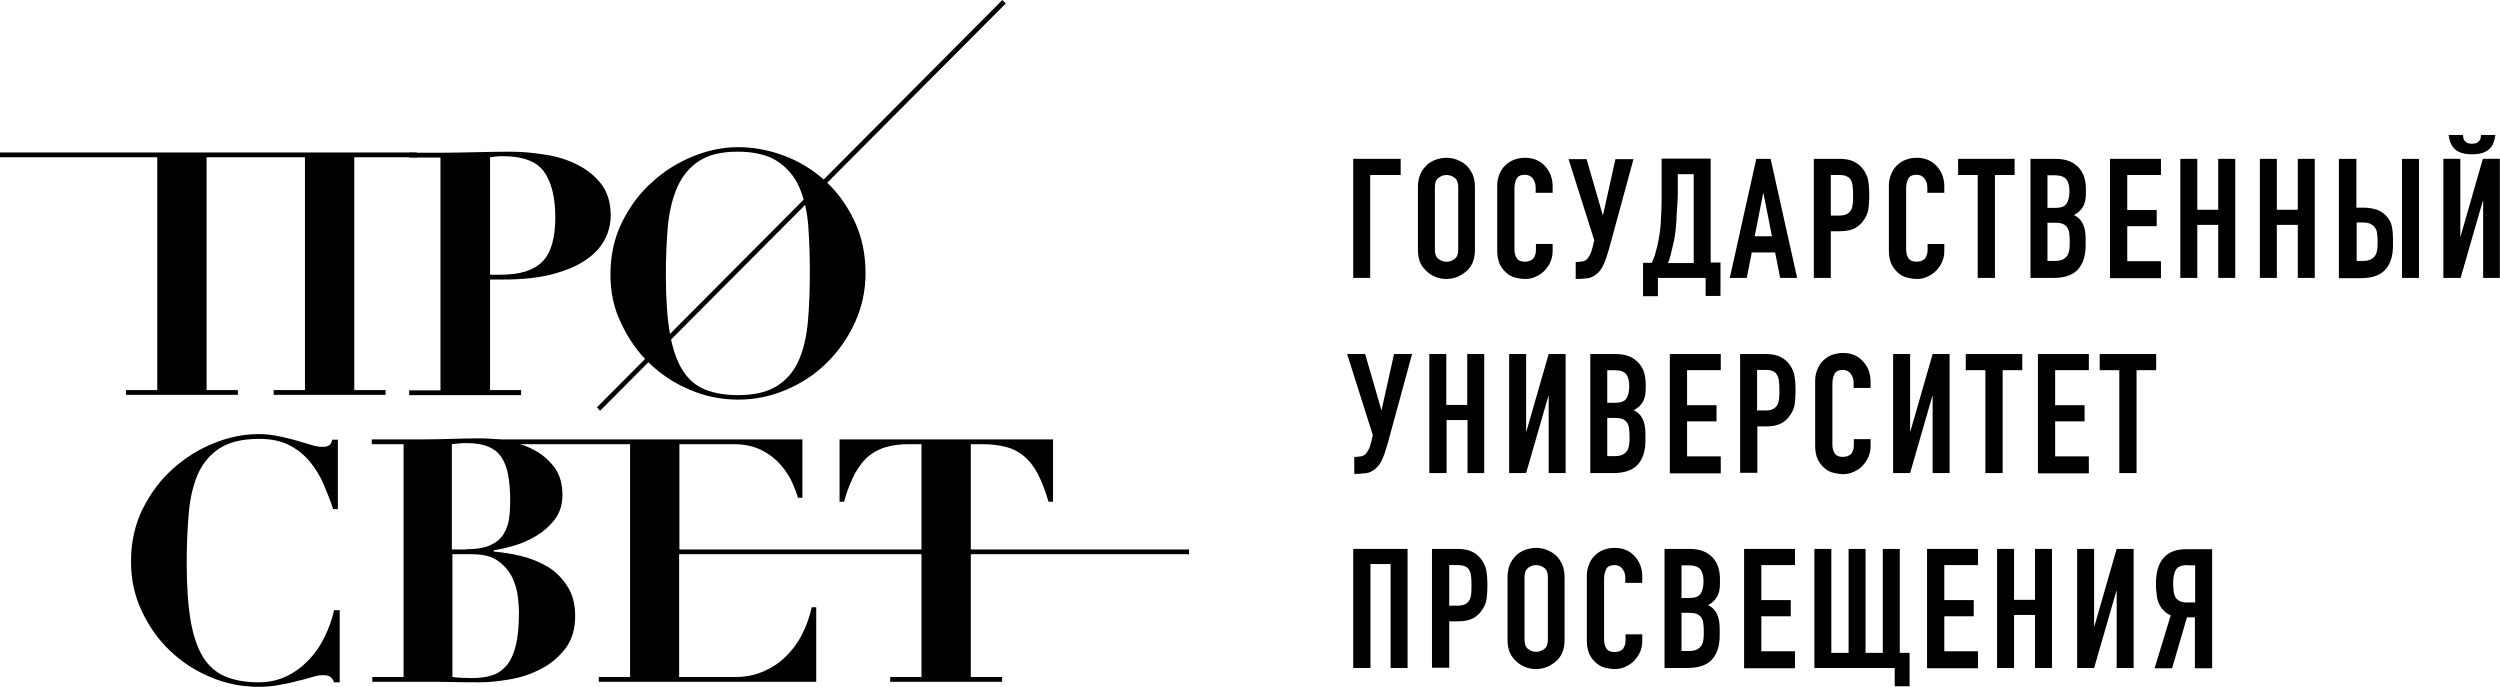 <?xml version="1.0" encoding="UTF-8"?> <svg xmlns="http://www.w3.org/2000/svg" width="182" height="50" viewBox="0 0 182 50" fill="none"><path d="M30.348 11.101V11.448H25.791V28.398H28.07V28.745H19.923V28.398H22.201V11.448H15.039V28.398H17.317V28.745H9.17V28.398H11.448V11.448H0V11.101H30.348Z" fill="black"></path><path d="M37.935 28.417V28.765H29.788V28.417H32.066V11.467H29.788V11.12H32.066C32.916 11.12 33.746 11.1 34.595 11.081C35.444 11.062 36.275 11.043 37.124 11.043C37.877 11.043 38.668 11.1 39.537 11.236C40.386 11.351 41.197 11.583 41.912 11.931C42.645 12.278 43.244 12.741 43.726 13.34C44.209 13.938 44.46 14.73 44.46 15.676C44.46 16.313 44.305 16.93 43.997 17.49C43.688 18.07 43.205 18.552 42.568 18.977C41.931 19.402 41.12 19.73 40.136 19.981C39.151 20.232 38.012 20.348 36.699 20.348H35.676V28.398H37.935V28.417ZM36.429 20C37.838 20 38.842 19.691 39.479 19.054C40.116 18.417 40.425 17.336 40.425 15.811C40.425 14.382 40.155 13.282 39.614 12.51C39.074 11.757 38.07 11.371 36.641 11.371C36.468 11.371 36.294 11.371 36.12 11.39C35.946 11.409 35.811 11.429 35.676 11.448V20H36.429Z" fill="black"></path><path d="M44.44 19.981C44.44 18.571 44.729 17.297 45.289 16.158C45.868 15.019 46.582 14.035 47.49 13.243C48.378 12.432 49.382 11.815 50.482 11.371C51.582 10.927 52.663 10.714 53.745 10.714C54.883 10.714 56.003 10.927 57.123 11.351C58.242 11.776 59.227 12.394 60.096 13.185C60.965 13.977 61.66 14.942 62.2 16.081C62.741 17.22 63.011 18.494 63.011 19.904C63.011 21.139 62.76 22.317 62.258 23.436C61.756 24.556 61.08 25.521 60.231 26.371C59.382 27.22 58.397 27.877 57.277 28.359C56.158 28.842 54.98 29.093 53.745 29.093C52.528 29.093 51.351 28.861 50.231 28.378C49.111 27.915 48.127 27.259 47.277 26.448C46.428 25.637 45.752 24.672 45.231 23.552C44.69 22.471 44.44 21.274 44.44 19.981ZM48.474 19.981C48.474 21.699 48.571 23.127 48.764 24.247C48.957 25.386 49.266 26.274 49.69 26.95C50.115 27.625 50.656 28.089 51.331 28.359C52.007 28.629 52.798 28.765 53.725 28.765C54.922 28.765 55.887 28.533 56.582 28.089C57.277 27.645 57.818 27.008 58.165 26.197C58.513 25.405 58.725 24.44 58.822 23.34C58.918 22.239 58.957 21.043 58.957 19.749C58.957 18.591 58.918 17.49 58.841 16.448C58.764 15.405 58.551 14.479 58.204 13.668C57.856 12.857 57.335 12.239 56.621 11.757C55.926 11.293 54.941 11.042 53.706 11.042C52.548 11.042 51.621 11.255 50.926 11.699C50.231 12.143 49.71 12.761 49.343 13.552C48.976 14.344 48.745 15.29 48.629 16.371C48.532 17.471 48.474 18.668 48.474 19.981Z" fill="black"></path><path d="M24.247 37.046C24.074 36.506 23.842 35.927 23.591 35.328C23.34 34.73 23.012 34.17 22.607 33.668C22.201 33.166 21.699 32.741 21.101 32.432C20.502 32.104 19.75 31.95 18.861 31.95C17.665 31.95 16.699 32.181 16.004 32.626C15.309 33.069 14.788 33.687 14.421 34.479C14.074 35.27 13.842 36.216 13.746 37.317C13.649 38.417 13.591 39.614 13.591 40.927C13.591 42.645 13.688 44.073 13.881 45.193C14.074 46.313 14.383 47.201 14.807 47.877C15.232 48.533 15.773 48.996 16.448 49.266C17.124 49.537 17.916 49.672 18.842 49.672C19.595 49.672 20.251 49.517 20.869 49.228C21.468 48.938 22.008 48.533 22.471 48.05C22.935 47.568 23.321 47.008 23.63 46.371C23.939 45.734 24.17 45.096 24.325 44.421H24.73V49.672H24.325C24.247 49.479 24.151 49.344 24.035 49.266C23.919 49.189 23.746 49.151 23.514 49.151C23.321 49.151 23.051 49.189 22.742 49.286C22.433 49.382 22.066 49.479 21.661 49.575C21.255 49.691 20.811 49.788 20.329 49.865C19.846 49.961 19.344 50 18.823 50C17.607 50 16.429 49.768 15.309 49.286C14.19 48.822 13.205 48.166 12.356 47.355C11.506 46.544 10.831 45.579 10.309 44.459C9.788 43.359 9.537 42.162 9.537 40.869C9.537 39.459 9.827 38.185 10.386 37.046C10.966 35.907 11.68 34.923 12.587 34.131C13.475 33.32 14.479 32.703 15.58 32.259C16.68 31.815 17.761 31.602 18.823 31.602C19.344 31.602 19.827 31.66 20.29 31.757C20.753 31.853 21.178 31.95 21.564 32.066C21.95 32.181 22.298 32.278 22.607 32.374C22.916 32.471 23.186 32.529 23.417 32.529C23.649 32.529 23.823 32.51 23.939 32.432C24.055 32.374 24.132 32.239 24.19 32.008H24.595V37.066H24.247V37.046Z" fill="black"></path><path d="M27.065 32.336V31.988H30.811C31.506 31.988 32.181 31.969 32.876 31.95C33.552 31.931 34.247 31.911 34.942 31.911C35.579 31.911 36.255 31.969 36.969 32.104C37.683 32.239 38.32 32.452 38.919 32.78C39.498 33.089 39.98 33.514 40.367 34.035C40.753 34.556 40.946 35.232 40.946 36.023C40.946 36.737 40.753 37.336 40.386 37.819C40.019 38.301 39.556 38.707 39.035 39.016C38.513 39.324 37.953 39.575 37.394 39.73C36.815 39.904 36.332 40 35.946 40.058V40.154C36.583 40.212 37.258 40.309 37.953 40.483C38.648 40.657 39.285 40.907 39.865 41.255C40.444 41.602 40.926 42.085 41.293 42.664C41.679 43.243 41.872 43.977 41.872 44.846C41.872 45.83 41.621 46.622 41.139 47.239C40.656 47.857 40.058 48.359 39.363 48.707C38.668 49.074 37.915 49.324 37.104 49.46C36.293 49.595 35.598 49.672 34.98 49.672C34.285 49.672 33.59 49.672 32.915 49.653C32.22 49.633 31.544 49.633 30.849 49.633H27.104V49.286H29.382V32.336H27.065ZM33.938 39.981C34.691 39.981 35.27 39.884 35.695 39.691C36.12 39.498 36.448 39.228 36.66 38.88C36.872 38.533 37.008 38.166 37.065 37.722C37.123 37.297 37.143 36.853 37.143 36.409C37.143 35.695 37.085 35.077 36.988 34.556C36.892 34.035 36.718 33.591 36.486 33.263C36.255 32.915 35.926 32.664 35.521 32.51C35.116 32.336 34.594 32.259 33.977 32.259C33.803 32.259 33.61 32.259 33.436 32.278C33.262 32.297 33.069 32.317 32.895 32.336V40H33.938V39.981ZM32.934 49.286C33.378 49.344 33.861 49.363 34.363 49.363C34.884 49.363 35.367 49.305 35.791 49.17C36.216 49.054 36.563 48.803 36.872 48.456C37.162 48.108 37.394 47.626 37.548 47.008C37.703 46.39 37.78 45.579 37.78 44.575C37.78 44.305 37.76 43.938 37.703 43.456C37.645 42.973 37.509 42.51 37.297 42.046C37.065 41.583 36.737 41.178 36.274 40.849C35.811 40.502 35.173 40.348 34.363 40.348H32.934V49.286Z" fill="black"></path><path d="M58.379 46.197C58.07 46.815 57.664 47.355 57.201 47.799C56.738 48.263 56.197 48.61 55.579 48.88C54.962 49.151 54.286 49.286 53.514 49.286H49.441V40.347H86.564V40H49.46V32.336H53.398C54.209 32.336 54.885 32.49 55.464 32.78C56.023 33.069 56.487 33.436 56.854 33.861C57.22 34.286 57.491 34.71 57.684 35.154C57.877 35.599 58.012 35.946 58.089 36.236H58.417V31.988H35.193V32.336H45.869V49.286H43.591V49.633H59.421V44.209H59.093C58.938 44.904 58.707 45.579 58.379 46.197Z" fill="black"></path><path d="M43.455 29.653L43.687 29.904L73.223 0.251L72.972 0L43.455 29.653Z" fill="black"></path><path d="M66.216 32.336C65.598 32.336 65.057 32.394 64.575 32.529C64.092 32.645 63.667 32.876 63.281 33.166C62.895 33.475 62.567 33.9 62.258 34.44C61.969 34.981 61.679 35.676 61.447 36.525H61.119V31.988H76.66V36.525H76.332C76.081 35.676 75.81 34.981 75.521 34.44C75.231 33.9 74.884 33.475 74.498 33.166C74.111 32.857 73.687 32.645 73.204 32.529C72.721 32.413 72.181 32.336 71.563 32.336H70.675V49.286H72.953V49.633H64.806V49.286H67.084V32.336H66.216Z" fill="black"></path><path d="M98.514 20.232V11.564H101.969V12.741H99.749V20.232H98.514Z" fill="black"></path><path d="M103.225 13.61C103.225 13.262 103.283 12.953 103.398 12.683C103.514 12.413 103.688 12.2 103.881 12.007C104.074 11.834 104.306 11.699 104.537 11.621C104.769 11.544 105.039 11.486 105.29 11.486C105.541 11.486 105.792 11.525 106.043 11.621C106.294 11.718 106.506 11.834 106.719 12.007C106.912 12.181 107.066 12.413 107.201 12.683C107.317 12.953 107.375 13.262 107.375 13.61V18.185C107.375 18.552 107.317 18.861 107.201 19.131C107.086 19.382 106.931 19.614 106.719 19.768C106.506 19.942 106.294 20.077 106.043 20.174C105.792 20.27 105.541 20.309 105.29 20.309C105.039 20.309 104.788 20.27 104.537 20.174C104.286 20.077 104.074 19.942 103.881 19.768C103.688 19.594 103.514 19.382 103.398 19.131C103.283 18.88 103.225 18.552 103.225 18.185V13.61ZM104.46 18.185C104.46 18.475 104.537 18.706 104.711 18.841C104.885 18.977 105.078 19.054 105.31 19.054C105.541 19.054 105.734 18.977 105.908 18.841C106.082 18.706 106.159 18.475 106.159 18.185V13.61C106.159 13.32 106.082 13.088 105.908 12.953C105.734 12.818 105.541 12.741 105.31 12.741C105.078 12.741 104.885 12.818 104.711 12.953C104.537 13.088 104.46 13.32 104.46 13.61V18.185Z" fill="black"></path><path d="M113.032 17.76V18.301C113.032 18.571 112.974 18.822 112.877 19.054C112.781 19.285 112.626 19.498 112.453 19.691C112.279 19.884 112.067 20.019 111.816 20.135C111.584 20.251 111.314 20.309 111.043 20.309C110.812 20.309 110.561 20.27 110.329 20.212C110.078 20.154 109.866 20.038 109.673 19.865C109.48 19.71 109.325 19.498 109.19 19.247C109.074 18.996 108.997 18.668 108.997 18.262V13.494C108.997 13.204 109.055 12.953 109.152 12.702C109.248 12.451 109.383 12.239 109.557 12.065C109.731 11.892 109.943 11.737 110.194 11.641C110.445 11.544 110.715 11.486 111.024 11.486C111.603 11.486 112.086 11.679 112.453 12.065C112.626 12.258 112.781 12.471 112.877 12.722C112.974 12.973 113.032 13.262 113.032 13.552V14.034H111.796V13.629C111.796 13.378 111.719 13.166 111.584 12.992C111.449 12.818 111.256 12.722 111.024 12.722C110.715 12.722 110.503 12.818 110.406 13.011C110.31 13.204 110.252 13.436 110.252 13.745V18.166C110.252 18.417 110.31 18.629 110.426 18.803C110.541 18.977 110.735 19.054 111.024 19.054C111.101 19.054 111.198 19.035 111.294 19.015C111.391 18.996 111.468 18.938 111.565 18.88C111.642 18.822 111.7 18.726 111.738 18.61C111.796 18.494 111.816 18.359 111.816 18.185V17.76H113.032Z" fill="black"></path><path d="M114.788 19.073C114.904 19.073 115.039 19.054 115.174 19.034C115.328 19.015 115.425 18.957 115.522 18.88C115.579 18.822 115.657 18.706 115.734 18.571C115.811 18.436 115.888 18.224 115.946 17.973L116.062 17.49L114.189 11.583H115.502L116.68 15.656H116.699L117.606 11.583H118.919L117.124 18.166C117.008 18.571 116.892 18.919 116.757 19.227C116.622 19.536 116.448 19.787 116.216 19.961C116.023 20.116 115.811 20.231 115.599 20.251C115.386 20.27 115.155 20.308 114.884 20.308H114.711V19.073H114.788Z" fill="black"></path><path d="M120.695 20.232V21.564H119.614V19.131H120.251C120.329 18.977 120.386 18.803 120.464 18.61C120.522 18.417 120.58 18.204 120.637 17.973C120.695 17.76 120.734 17.529 120.773 17.297C120.811 17.065 120.85 16.834 120.869 16.621C120.888 16.448 120.908 16.255 120.908 16.042C120.927 15.83 120.927 15.618 120.946 15.386C120.946 15.154 120.966 14.942 120.966 14.71C120.966 14.479 120.966 14.266 120.966 14.073V11.544H124.537V19.112H125.251V21.544H124.17V20.232H120.695ZM122.143 12.664V14.092C122.143 14.208 122.143 14.363 122.124 14.594C122.124 14.807 122.105 15.038 122.085 15.289C122.066 15.54 122.047 15.791 122.047 16.042C122.027 16.293 122.008 16.525 121.989 16.718C121.969 16.872 121.95 17.065 121.912 17.278C121.873 17.49 121.834 17.703 121.776 17.915C121.719 18.127 121.68 18.359 121.622 18.571C121.564 18.784 121.506 18.977 121.429 19.15H123.302V12.683H122.143V12.664Z" fill="black"></path><path d="M125.928 20.232L127.858 11.564H128.901L130.831 20.232H129.596L129.229 18.378H127.53L127.163 20.232H125.928ZM128.997 17.201L128.379 14.054H128.36L127.742 17.201H128.997Z" fill="black"></path><path d="M132.047 20.232V11.564H133.9C134.248 11.564 134.537 11.602 134.807 11.699C135.058 11.795 135.309 11.95 135.522 12.181C135.734 12.413 135.869 12.683 135.966 12.973C136.043 13.282 136.082 13.687 136.082 14.208C136.082 14.595 136.062 14.923 136.024 15.193C135.985 15.463 135.889 15.714 135.734 15.946C135.56 16.235 135.329 16.448 135.058 16.602C134.769 16.757 134.402 16.834 133.939 16.834H133.282V20.232H132.047ZM133.282 12.741V15.695H133.881C134.132 15.695 134.325 15.656 134.46 15.579C134.595 15.502 134.692 15.405 134.769 15.27C134.827 15.154 134.865 15 134.885 14.826C134.904 14.652 134.904 14.44 134.904 14.228C134.904 14.015 134.904 13.822 134.885 13.649C134.865 13.475 134.846 13.301 134.769 13.166C134.711 13.031 134.614 12.915 134.479 12.857C134.344 12.78 134.17 12.741 133.919 12.741H133.282Z" fill="black"></path><path d="M141.545 17.761V18.301C141.545 18.571 141.488 18.822 141.391 19.054C141.295 19.286 141.14 19.498 140.966 19.691C140.793 19.884 140.58 20.019 140.329 20.135C140.098 20.251 139.827 20.309 139.557 20.309C139.325 20.309 139.074 20.27 138.843 20.212C138.592 20.154 138.379 20.038 138.186 19.865C137.993 19.71 137.839 19.498 137.704 19.247C137.588 18.996 137.511 18.668 137.511 18.262V13.494C137.511 13.204 137.569 12.954 137.665 12.703C137.762 12.452 137.897 12.239 138.071 12.066C138.244 11.892 138.457 11.737 138.708 11.641C138.959 11.544 139.229 11.486 139.538 11.486C140.117 11.486 140.6 11.679 140.966 12.066C141.14 12.258 141.295 12.471 141.391 12.722C141.488 12.973 141.545 13.262 141.545 13.552V14.035H140.31V13.629C140.31 13.378 140.233 13.166 140.098 12.992C139.962 12.818 139.769 12.722 139.538 12.722C139.229 12.722 139.017 12.818 138.92 13.011C138.823 13.204 138.766 13.436 138.766 13.745V18.166C138.766 18.417 138.823 18.629 138.939 18.803C139.055 18.977 139.248 19.054 139.538 19.054C139.615 19.054 139.712 19.035 139.808 19.015C139.905 18.996 139.982 18.938 140.078 18.88C140.156 18.822 140.213 18.726 140.252 18.61C140.31 18.494 140.329 18.359 140.329 18.185V17.761H141.545Z" fill="black"></path><path d="M143.978 20.232V12.741H142.55V11.564H146.662V12.741H145.233V20.232H143.978Z" fill="black"></path><path d="M147.819 20.232V11.564H149.634C150.039 11.564 150.368 11.621 150.657 11.737C150.947 11.853 151.159 12.027 151.352 12.22C151.526 12.432 151.661 12.664 151.738 12.915C151.815 13.185 151.854 13.456 151.854 13.745V14.054C151.854 14.286 151.835 14.479 151.796 14.652C151.758 14.807 151.7 14.961 151.622 15.077C151.487 15.309 151.275 15.502 150.985 15.656C151.275 15.791 151.487 16.004 151.622 16.274C151.758 16.544 151.835 16.911 151.835 17.374V17.857C151.835 18.629 151.642 19.208 151.275 19.614C150.908 20.019 150.31 20.232 149.499 20.232H147.819ZM149.055 12.741V15.135H149.615C150.02 15.135 150.31 15.039 150.445 14.826C150.58 14.614 150.657 14.324 150.657 13.919C150.657 13.533 150.58 13.243 150.426 13.05C150.271 12.857 149.982 12.761 149.576 12.761H149.055V12.741ZM149.055 16.216V18.996H149.595C149.846 18.996 150.039 18.957 150.194 18.88C150.329 18.803 150.445 18.706 150.522 18.571C150.599 18.436 150.638 18.282 150.657 18.108C150.676 17.934 150.676 17.741 150.676 17.529C150.676 17.317 150.657 17.123 150.638 16.95C150.619 16.795 150.561 16.66 150.483 16.544C150.406 16.428 150.29 16.351 150.155 16.293C150.02 16.235 149.827 16.216 149.615 16.216H149.055Z" fill="black"></path><path d="M153.61 20.232V11.564H157.317V12.741H154.865V15.29H157.008V16.467H154.865V19.015H157.317V20.251H153.61V20.232Z" fill="black"></path><path d="M158.728 20.232V11.564H159.963V15.27H161.488V11.564H162.724V20.232H161.488V16.371H159.963V20.232H158.728Z" fill="black"></path><path d="M164.519 20.232V11.564H165.754V15.27H167.279V11.564H168.515V20.232H167.279V16.371H165.754V20.232H164.519Z" fill="black"></path><path d="M170.309 11.564H171.545V15.116H172.008C172.433 15.116 172.799 15.174 173.089 15.29C173.379 15.405 173.61 15.579 173.784 15.791C173.977 16.023 174.093 16.255 174.132 16.525C174.189 16.776 174.209 17.066 174.209 17.394V17.876C174.209 18.649 174.016 19.228 173.649 19.633C173.282 20.038 172.684 20.251 171.873 20.251H170.271V11.564H170.309ZM171.564 16.216V18.996H172.008C172.259 18.996 172.452 18.957 172.606 18.88C172.742 18.803 172.857 18.706 172.935 18.571C173.012 18.436 173.05 18.282 173.07 18.108C173.089 17.934 173.089 17.741 173.089 17.529C173.089 17.317 173.07 17.123 173.05 16.969C173.031 16.815 172.973 16.679 172.896 16.564C172.819 16.448 172.703 16.371 172.568 16.293C172.433 16.235 172.24 16.197 172.027 16.197H171.564V16.216ZM174.865 20.232V11.564H176.101V20.232H174.865Z" fill="black"></path><path d="M180.773 20.232V14.614H180.753L179.132 20.232H177.877V11.563H179.112V17.201H179.132L180.753 11.563H181.989V20.232H180.773ZM179.306 9.826C179.306 9.865 179.325 9.942 179.325 10C179.325 10.077 179.363 10.135 179.402 10.212C179.441 10.289 179.518 10.347 179.595 10.386C179.672 10.444 179.807 10.463 179.962 10.463C180.116 10.463 180.232 10.444 180.329 10.386C180.406 10.347 180.483 10.27 180.522 10.212C180.56 10.135 180.599 10.077 180.599 10C180.599 9.923 180.618 9.865 180.618 9.826H181.661C181.603 10.309 181.448 10.675 181.178 10.888C180.908 11.12 180.502 11.235 179.962 11.235C179.421 11.235 179.016 11.12 178.746 10.888C178.475 10.656 178.321 10.309 178.263 9.826H179.306Z" fill="black"></path><path d="M98.669 33.263C98.785 33.263 98.92 33.243 99.055 33.224C99.209 33.205 99.306 33.147 99.402 33.069C99.46 33.012 99.537 32.896 99.615 32.761C99.692 32.626 99.769 32.413 99.827 32.162L99.943 31.68L98.07 25.772H99.383L100.561 29.846H100.58L101.487 25.772H102.8L101.005 32.355C100.889 32.761 100.773 33.108 100.638 33.417C100.503 33.726 100.329 33.977 100.097 34.151C99.904 34.305 99.692 34.421 99.48 34.44C99.267 34.459 99.036 34.498 98.765 34.498H98.591V33.263H98.669Z" fill="black"></path><path d="M104.055 34.44V25.772H105.29V29.479H106.815V25.772H108.051V34.44H106.835V30.579H105.31V34.44H104.055Z" fill="black"></path><path d="M112.743 34.44V28.822H112.723L111.102 34.44H109.866V25.772H111.102V31.409H111.121L112.743 25.772H113.978V34.44H112.743Z" fill="black"></path><path d="M115.773 34.44V25.772H117.588C117.994 25.772 118.322 25.83 118.611 25.946C118.901 26.062 119.113 26.235 119.306 26.429C119.48 26.641 119.615 26.873 119.692 27.124C119.77 27.394 119.808 27.664 119.808 27.954V28.263C119.808 28.494 119.789 28.687 119.75 28.861C119.712 29.015 119.654 29.17 119.577 29.286C119.441 29.517 119.229 29.71 118.939 29.865C119.229 30 119.441 30.212 119.577 30.483C119.712 30.753 119.789 31.12 119.789 31.583V32.066C119.789 32.838 119.596 33.417 119.229 33.822C118.862 34.228 118.264 34.44 117.453 34.44H115.773ZM117.009 26.93V29.324H117.569C117.974 29.324 118.264 29.228 118.399 29.015C118.534 28.803 118.611 28.514 118.611 28.108C118.611 27.722 118.534 27.432 118.38 27.239C118.225 27.046 117.936 26.95 117.53 26.95H117.009V26.93ZM117.009 30.425V33.205H117.549C117.8 33.205 117.994 33.166 118.148 33.089C118.283 33.012 118.399 32.915 118.476 32.78C118.553 32.645 118.592 32.49 118.611 32.317C118.631 32.143 118.631 31.95 118.631 31.738C118.631 31.525 118.611 31.332 118.592 31.158C118.573 31.004 118.515 30.869 118.438 30.753C118.36 30.637 118.244 30.56 118.109 30.502C117.974 30.444 117.781 30.425 117.569 30.425H117.009Z" fill="black"></path><path d="M121.564 34.44V25.772H125.271V26.95H122.819V29.498H124.962V30.676H122.819V33.224H125.271V34.459H121.564V34.44Z" fill="black"></path><path d="M126.681 34.44V25.772H128.534C128.881 25.772 129.171 25.811 129.441 25.907C129.692 26.004 129.943 26.158 130.156 26.39C130.368 26.622 130.503 26.892 130.6 27.181C130.677 27.49 130.715 27.896 130.715 28.417C130.715 28.803 130.696 29.131 130.658 29.401C130.619 29.672 130.522 29.923 130.368 30.154C130.194 30.444 129.963 30.656 129.692 30.811C129.403 30.965 129.036 31.042 128.573 31.042H127.935V34.421H126.681V34.44ZM127.916 26.93V29.884H128.515C128.766 29.884 128.959 29.846 129.094 29.768C129.229 29.691 129.325 29.595 129.403 29.459C129.461 29.343 129.499 29.189 129.519 29.015C129.538 28.842 129.538 28.629 129.538 28.417C129.538 28.204 129.538 28.012 129.519 27.838C129.499 27.664 129.48 27.49 129.403 27.355C129.325 27.22 129.248 27.104 129.113 27.046C128.978 26.969 128.804 26.93 128.553 26.93H127.916Z" fill="black"></path><path d="M136.178 31.969V32.51C136.178 32.78 136.12 33.031 136.024 33.263C135.927 33.494 135.773 33.707 135.599 33.9C135.425 34.093 135.213 34.228 134.962 34.344C134.73 34.459 134.46 34.517 134.19 34.517C133.958 34.517 133.707 34.479 133.476 34.421C133.225 34.363 133.012 34.247 132.819 34.073C132.626 33.919 132.472 33.707 132.337 33.456C132.221 33.205 132.144 32.876 132.144 32.471V27.703C132.144 27.413 132.201 27.162 132.298 26.911C132.395 26.66 132.53 26.448 132.703 26.274C132.877 26.1 133.09 25.946 133.34 25.849C133.591 25.753 133.862 25.695 134.171 25.695C134.75 25.695 135.232 25.888 135.599 26.274C135.773 26.467 135.927 26.68 136.024 26.93C136.12 27.181 136.178 27.471 136.178 27.761V28.243H134.943V27.838C134.943 27.587 134.866 27.375 134.73 27.201C134.595 27.027 134.402 26.93 134.171 26.93C133.862 26.93 133.649 27.027 133.553 27.22C133.456 27.413 133.398 27.645 133.398 27.954V32.374C133.398 32.626 133.456 32.838 133.572 33.012C133.688 33.185 133.881 33.263 134.171 33.263C134.248 33.263 134.344 33.243 134.441 33.224C134.537 33.205 134.615 33.147 134.711 33.089C134.788 33.031 134.846 32.934 134.885 32.819C134.943 32.703 134.962 32.568 134.962 32.394V31.969H136.178Z" fill="black"></path><path d="M140.696 34.44V28.822H140.676L139.055 34.44H137.819V25.772H139.055V31.409H139.074L140.696 25.772H141.931V34.44H140.696Z" fill="black"></path><path d="M144.537 34.44V26.95H143.108V25.772H147.22V26.95H145.792V34.44H144.537Z" fill="black"></path><path d="M148.36 34.44V25.772H152.067V26.95H149.615V29.498H151.758V30.676H149.615V33.224H152.067V34.459H148.36V34.44Z" fill="black"></path><path d="M154.286 34.44V26.95H152.857V25.772H156.969V26.95H155.541V34.44H154.286Z" fill="black"></path><path d="M98.514 48.629V39.961H102.471V48.629H101.236V41.062H99.769V48.629H98.514Z" fill="black"></path><path d="M104.248 48.629V39.961H106.101C106.449 39.961 106.738 40 107.009 40.097C107.26 40.193 107.511 40.347 107.723 40.579C107.935 40.811 108.07 41.081 108.167 41.371C108.244 41.68 108.283 42.085 108.283 42.606C108.283 42.992 108.263 43.321 108.225 43.591C108.186 43.861 108.09 44.112 107.935 44.344C107.762 44.633 107.53 44.846 107.26 45C106.97 45.154 106.603 45.232 106.14 45.232H105.503V48.61H104.248V48.629ZM105.503 41.139V44.093H106.101C106.352 44.093 106.545 44.054 106.68 43.977C106.816 43.9 106.912 43.803 106.989 43.668C107.047 43.552 107.086 43.398 107.105 43.224C107.125 43.05 107.124 42.838 107.124 42.626C107.124 42.413 107.125 42.22 107.105 42.046C107.086 41.873 107.067 41.699 106.989 41.564C106.931 41.429 106.835 41.313 106.7 41.255C106.565 41.178 106.391 41.139 106.14 41.139H105.503Z" fill="black"></path><path d="M109.75 42.008C109.75 41.66 109.808 41.351 109.924 41.081C110.04 40.811 110.213 40.598 110.406 40.405C110.599 40.232 110.831 40.096 111.063 40.019C111.294 39.942 111.565 39.884 111.816 39.884C112.067 39.884 112.318 39.923 112.569 40.019C112.82 40.116 113.032 40.232 113.244 40.405C113.437 40.579 113.592 40.811 113.727 41.081C113.843 41.351 113.901 41.66 113.901 42.008V46.583C113.901 46.95 113.843 47.259 113.727 47.529C113.611 47.78 113.457 48.012 113.244 48.166C113.032 48.34 112.82 48.475 112.569 48.571C112.318 48.668 112.067 48.707 111.816 48.707C111.565 48.707 111.314 48.668 111.063 48.571C110.812 48.475 110.599 48.34 110.406 48.166C110.213 47.992 110.04 47.78 109.924 47.529C109.808 47.278 109.75 46.95 109.75 46.583V42.008ZM110.986 46.583C110.986 46.873 111.063 47.104 111.236 47.239C111.41 47.374 111.603 47.452 111.835 47.452C112.067 47.452 112.26 47.374 112.433 47.239C112.607 47.104 112.684 46.873 112.684 46.583V42.008C112.684 41.718 112.607 41.486 112.433 41.351C112.26 41.216 112.067 41.139 111.835 41.139C111.603 41.139 111.41 41.216 111.236 41.351C111.063 41.486 110.986 41.718 110.986 42.008V46.583Z" fill="black"></path><path d="M119.557 46.158V46.699C119.557 46.969 119.499 47.22 119.403 47.452C119.306 47.683 119.152 47.896 118.978 48.089C118.804 48.282 118.592 48.417 118.341 48.533C118.109 48.649 117.839 48.707 117.569 48.707C117.337 48.707 117.086 48.668 116.855 48.61C116.604 48.552 116.391 48.436 116.198 48.263C116.005 48.108 115.851 47.896 115.716 47.645C115.6 47.394 115.522 47.066 115.522 46.66V41.892C115.522 41.602 115.58 41.351 115.677 41.1C115.773 40.849 115.909 40.637 116.082 40.463C116.256 40.29 116.468 40.135 116.719 40.039C116.97 39.942 117.241 39.884 117.549 39.884C118.129 39.884 118.611 40.077 118.978 40.463C119.152 40.656 119.306 40.869 119.403 41.12C119.499 41.371 119.557 41.66 119.557 41.95V42.432H118.322V42.046C118.322 41.795 118.244 41.583 118.109 41.409C117.974 41.236 117.781 41.139 117.549 41.139C117.241 41.139 117.028 41.236 116.932 41.429C116.835 41.622 116.777 41.853 116.777 42.162V46.583C116.777 46.834 116.835 47.046 116.951 47.22C117.067 47.394 117.26 47.471 117.549 47.471C117.627 47.471 117.723 47.452 117.82 47.432C117.916 47.413 117.993 47.355 118.09 47.297C118.167 47.239 118.225 47.143 118.264 47.027C118.322 46.911 118.341 46.776 118.341 46.602V46.178H119.557V46.158Z" fill="black"></path><path d="M121.179 48.629V39.961H122.993C123.399 39.961 123.727 40.019 124.017 40.135C124.306 40.251 124.518 40.425 124.712 40.618C124.885 40.83 125.02 41.062 125.098 41.313C125.175 41.583 125.213 41.853 125.213 42.143V42.452C125.213 42.683 125.194 42.877 125.156 43.05C125.117 43.205 125.059 43.359 124.982 43.475C124.847 43.707 124.634 43.9 124.345 44.054C124.634 44.189 124.847 44.402 124.982 44.672C125.117 44.942 125.194 45.309 125.194 45.772V46.255C125.194 47.027 125.001 47.606 124.634 48.012C124.268 48.417 123.669 48.629 122.858 48.629H121.179ZM122.414 41.139V43.533H122.974C123.379 43.533 123.669 43.436 123.804 43.224C123.939 43.012 124.017 42.722 124.017 42.317C124.017 41.931 123.939 41.641 123.785 41.448C123.63 41.255 123.341 41.158 122.935 41.158H122.414V41.139ZM122.414 44.614V47.394H122.955C123.206 47.394 123.399 47.355 123.553 47.278C123.688 47.201 123.804 47.104 123.881 46.969C123.959 46.834 123.997 46.68 124.017 46.506C124.036 46.332 124.036 46.139 124.036 45.927C124.036 45.714 124.017 45.521 123.997 45.347C123.978 45.193 123.92 45.058 123.843 44.942C123.766 44.826 123.65 44.749 123.515 44.691C123.379 44.633 123.186 44.614 122.974 44.614H122.414Z" fill="black"></path><path d="M126.97 48.629V39.961H130.676V41.139H128.225V43.687H130.367V44.865H128.225V47.413H130.676V48.649H126.97V48.629Z" fill="black"></path><path d="M132.087 48.629V39.961H133.322V47.529H134.577V39.961H135.813V47.529H137.068V39.961H138.303V47.529H139.017V49.961H137.936V48.629H132.087Z" fill="black"></path><path d="M140.29 48.629V39.961H143.997V41.139H141.545V43.687H143.688V44.865H141.545V47.413H143.997V48.649H140.29V48.629Z" fill="black"></path><path d="M145.387 48.629V39.961H146.622V43.668H148.147V39.961H149.383V48.629H148.147V44.768H146.622V48.629H145.387Z" fill="black"></path><path d="M154.093 48.629V43.011H154.074L152.452 48.629H151.217V39.961H152.452V45.598H152.472L154.093 39.961H155.329V48.629H154.093Z" fill="black"></path><path d="M159.789 48.629V44.942H159.21L158.129 48.649H156.854L158.032 44.788C157.839 44.711 157.665 44.614 157.53 44.459C157.376 44.305 157.26 44.151 157.183 43.958C157.086 43.764 157.028 43.552 157.009 43.301C156.97 43.05 156.951 42.78 156.951 42.529C156.951 40.83 157.685 39.981 159.152 39.981H161.044V48.649H159.789V48.629ZM159.248 41.139C158.804 41.139 158.534 41.255 158.399 41.486C158.264 41.718 158.206 42.046 158.206 42.49C158.206 42.703 158.225 42.896 158.244 43.069C158.264 43.243 158.322 43.378 158.38 43.494C158.457 43.61 158.553 43.687 158.688 43.764C158.824 43.822 158.997 43.861 159.21 43.861H159.808V41.158H159.248V41.139Z" fill="black"></path></svg> 